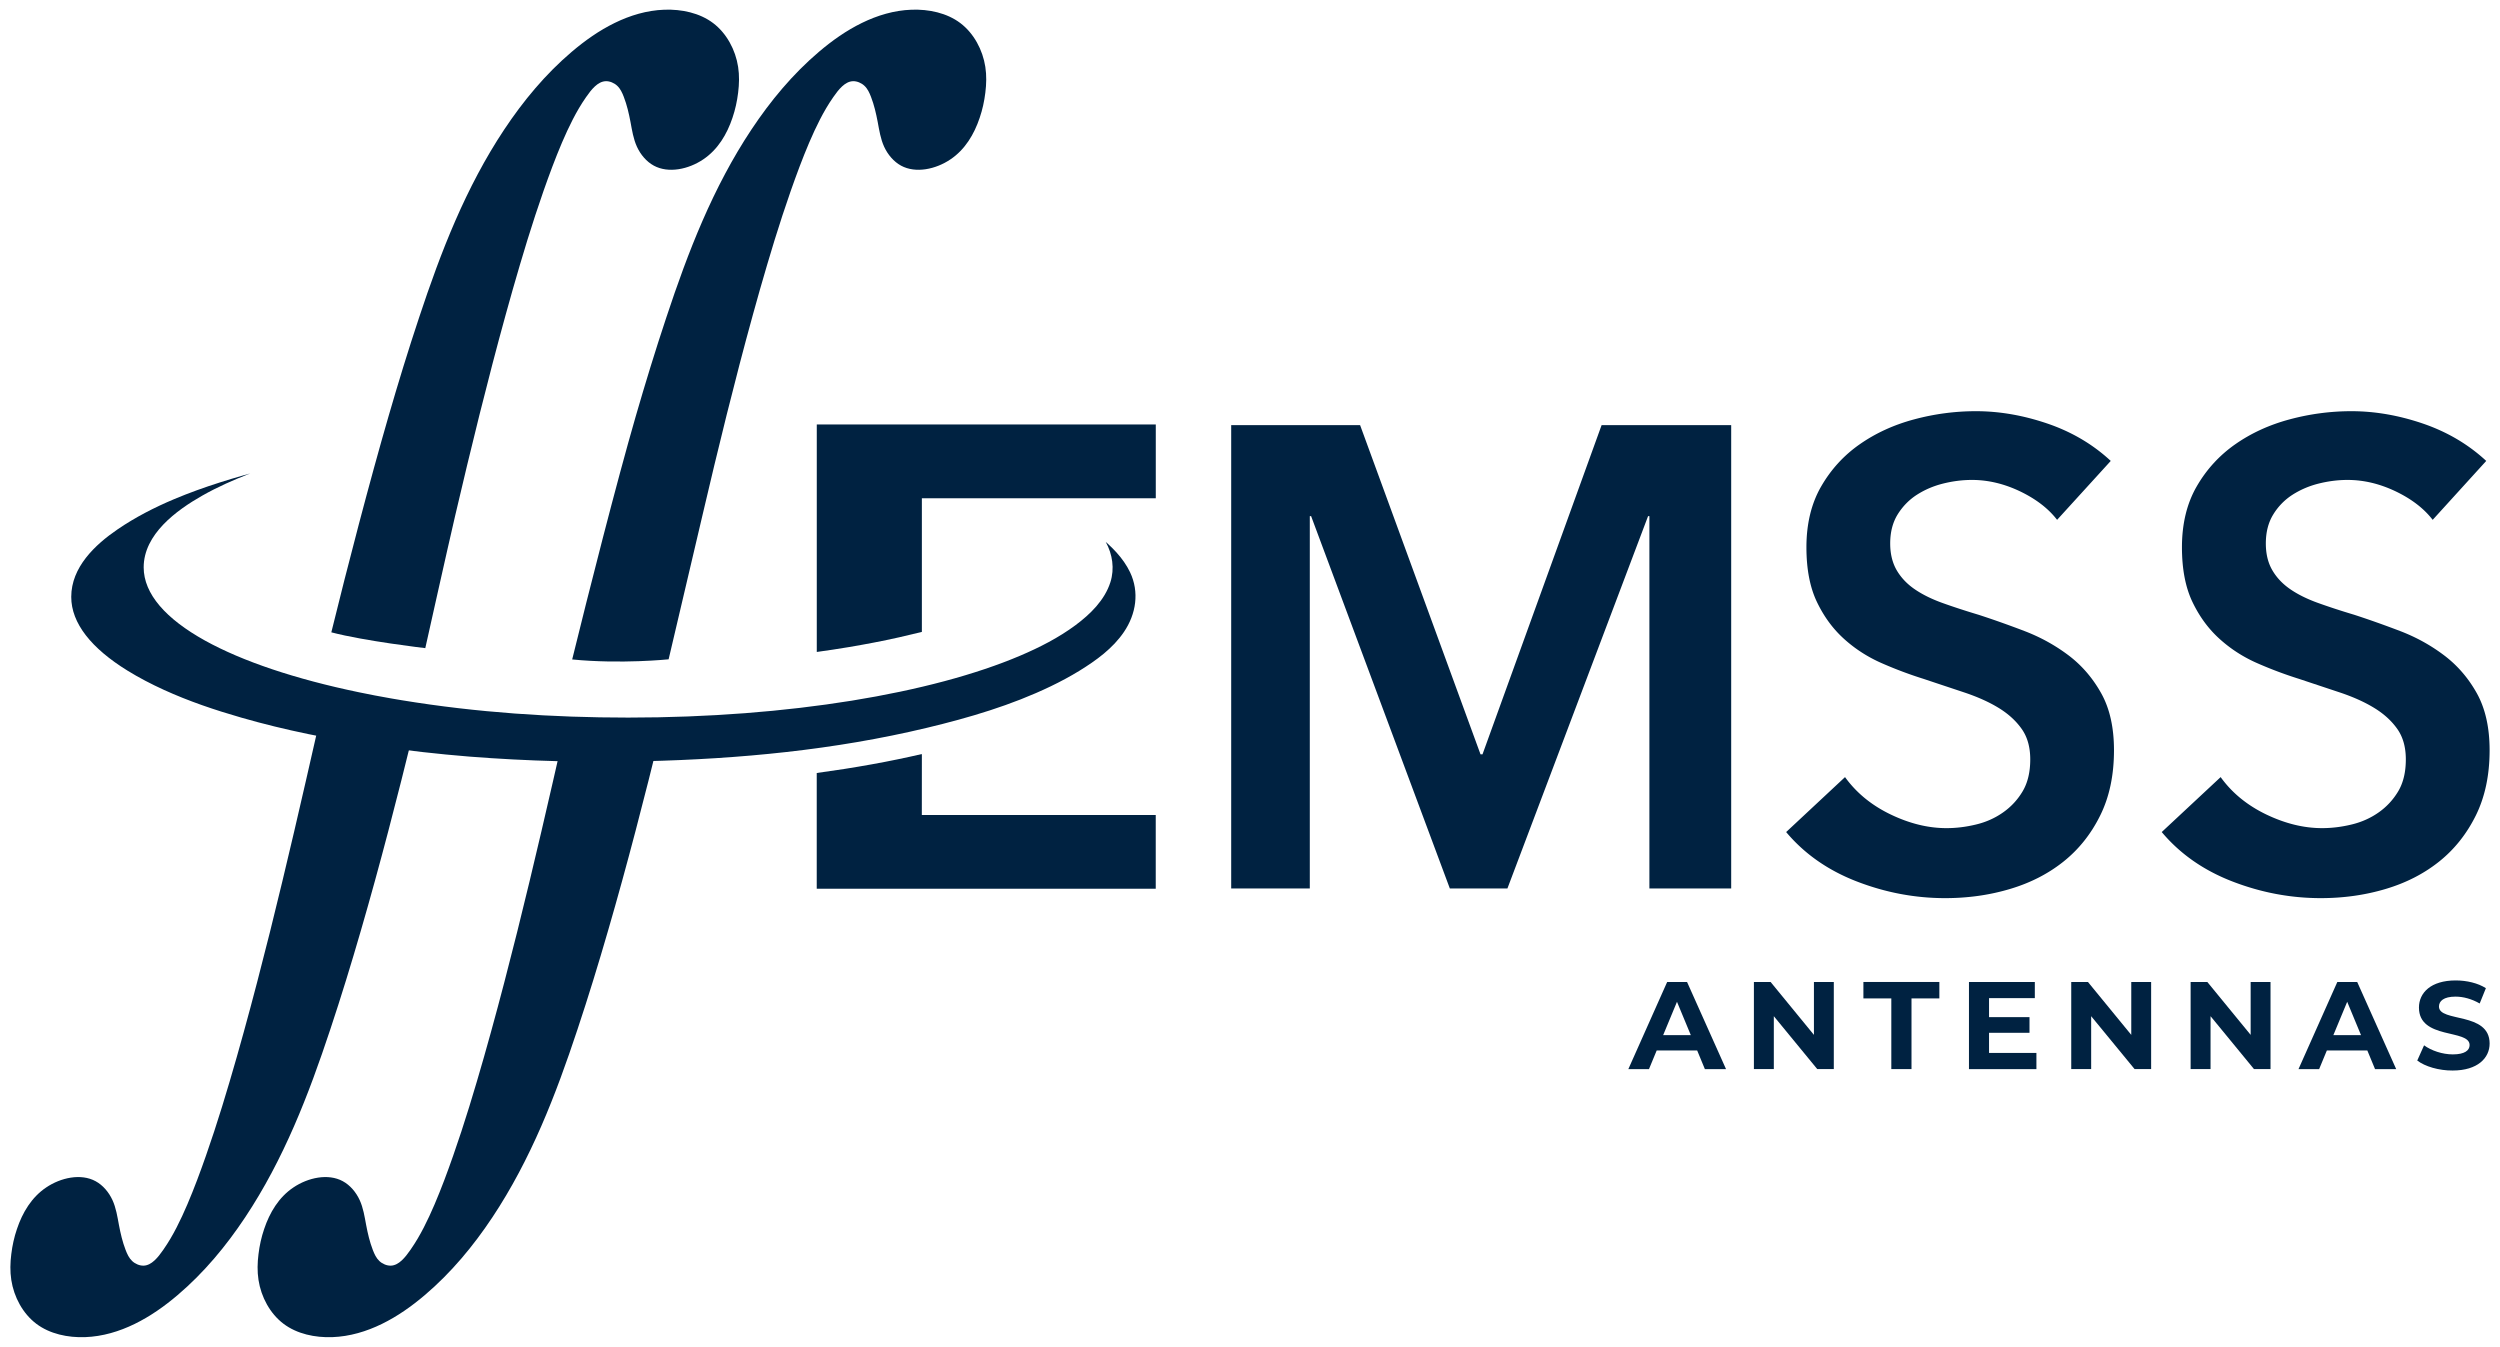 <?xml version="1.0" encoding="UTF-8"?>
<svg data-bbox="2.306 2.14 550.39 294.719" height="299" width="555" viewBox="0 0 555 299" xmlns="http://www.w3.org/2000/svg" data-type="color">
    <g>
        <path d="M73.555 140.375c3.65-14.87 8.44-33.26 12.7-47.96 2.13-7.35 4.37-14.67 6.79-21.94 2.41-7.27 4.99-14.48 8.05-21.5 3.06-7.02 6.6-13.83 10.84-20.21 4.24-6.38 9.17-12.32 15.01-17.28 2.92-2.48 6.07-4.71 9.51-6.39 3.43-1.68 7.15-2.8 11.01-2.94 3.86-.14 7.86.71 10.85 2.97 2.99 2.26 4.97 5.94 5.55 9.73.29 1.9.24 3.82 0 5.72-.23 1.9-.64 3.78-1.26 5.59-1.22 3.64-3.24 7.04-6.49 9.22-3.24 2.19-7.71 3.16-10.96 1.39-1.63-.88-2.95-2.45-3.75-4.19-.8-1.74-1.09-3.66-1.44-5.54-.36-1.88-.78-3.72-1.48-5.54-.35-.91-.76-1.81-1.46-2.46-.69-.65-1.67-1.05-2.55-1.02-1.77.06-3.19 1.84-4.36 3.53-1.17 1.68-2.08 3.27-2.94 4.93-1.71 3.32-3.19 6.93-4.56 10.53-1.36 3.61-2.61 7.2-3.8 10.83s-2.32 7.3-3.4 10.97c-1.09 3.67-2.13 7.35-3.15 11.04-2.04 7.38-3.96 14.79-5.82 22.22-1.85 7.43-3.64 14.87-5.38 22.33-1.74 7.45-6.65 29.48-6.65 29.48s-13.42-1.56-20.86-3.51z" fill="#002241" data-color="1"/>
        <path d="M127.025 146.395c3.65-14.87 9.85-39.28 14.11-53.98 2.13-7.35 4.37-14.67 6.79-21.94 2.41-7.27 4.99-14.48 8.05-21.5 3.06-7.02 6.6-13.83 10.84-20.21 4.24-6.38 9.17-12.32 15.01-17.28 2.92-2.48 6.07-4.71 9.51-6.39 3.43-1.68 7.15-2.8 11.01-2.94 3.86-.14 7.86.71 10.85 2.97 2.99 2.26 4.97 5.94 5.55 9.73.29 1.9.24 3.82 0 5.72-.23 1.9-.64 3.78-1.26 5.59-1.22 3.64-3.24 7.04-6.49 9.22-3.24 2.19-7.71 3.16-10.96 1.39-1.62-.88-2.95-2.45-3.75-4.19-.8-1.74-1.09-3.66-1.44-5.54-.36-1.88-.78-3.72-1.48-5.54-.35-.91-.76-1.81-1.46-2.46-.69-.65-1.67-1.05-2.55-1.02-1.77.06-3.19 1.84-4.36 3.53-1.17 1.68-2.08 3.27-2.94 4.93-1.71 3.32-3.19 6.93-4.56 10.53-1.36 3.61-2.61 7.2-3.8 10.83s-2.32 7.3-3.4 10.97c-1.09 3.67-2.13 7.35-3.15 11.04-2.04 7.38-3.96 14.79-5.82 22.22-1.85 7.43-3.64 14.87-5.38 22.33-1.74 7.45-7.51 31.96-7.51 31.96s-10.6 1.1-21.41.03z" fill="#002241" data-color="1"/>
        <path d="M146.735 162.185c-3.65 14.87-7.47 29.7-11.74 44.4-2.13 7.35-4.37 14.67-6.79 21.94-2.41 7.27-4.99 14.48-8.05 21.5-3.06 7.02-6.6 13.83-10.84 20.21-4.24 6.38-9.17 12.32-15.01 17.28-2.92 2.48-6.07 4.71-9.51 6.39-3.43 1.68-7.15 2.8-11.01 2.94-3.86.14-7.86-.71-10.85-2.97-2.99-2.26-4.97-5.94-5.55-9.73-.29-1.9-.24-3.82 0-5.72.23-1.9.64-3.78 1.26-5.59 1.22-3.64 3.24-7.04 6.49-9.22 3.24-2.19 7.71-3.16 10.96-1.39 1.63.88 2.95 2.45 3.75 4.19.8 1.74 1.09 3.66 1.44 5.54.36 1.88.78 3.72 1.48 5.54.35.91.76 1.81 1.46 2.46.69.65 1.67 1.05 2.55 1.02 1.77-.06 3.19-1.84 4.36-3.53 1.17-1.68 2.08-3.27 2.94-4.93 1.71-3.32 3.19-6.93 4.56-10.53 1.36-3.61 2.61-7.2 3.8-10.83s2.32-7.3 3.4-10.97c1.09-3.67 2.13-7.35 3.15-11.04 2.04-7.38 3.96-14.79 5.82-22.22 1.85-7.43 3.64-14.87 5.38-22.33 1.74-7.45 3.45-14.92 5.14-22.38 7.12-.03 14.27-.03 21.41-.03z" fill="#002241" data-color="1"/>
        <path d="M91.855 162.185c-3.65 14.87-7.47 29.7-11.74 44.4-2.13 7.35-4.37 14.67-6.79 21.94-2.41 7.27-4.99 14.48-8.05 21.5-3.06 7.02-6.6 13.83-10.84 20.21-4.24 6.38-9.17 12.32-15.01 17.28-2.92 2.48-6.07 4.71-9.51 6.39-3.43 1.68-7.15 2.8-11.01 2.94-3.86.14-7.86-.71-10.85-2.97-2.99-2.26-4.97-5.94-5.55-9.73-.29-1.9-.24-3.82 0-5.72.23-1.9.64-3.78 1.26-5.59 1.22-3.64 3.24-7.04 6.49-9.22 3.24-2.19 7.71-3.16 10.96-1.39 1.63.88 2.95 2.45 3.75 4.19.8 1.74 1.09 3.66 1.44 5.54.36 1.88.78 3.72 1.48 5.54.35.91.76 1.81 1.46 2.46.69.65 1.67 1.05 2.55 1.02 1.77-.06 3.19-1.84 4.36-3.53 1.17-1.68 2.08-3.27 2.94-4.93 1.71-3.32 3.19-6.93 4.56-10.53 1.36-3.61 2.61-7.2 3.8-10.83s2.32-7.3 3.4-10.97c1.09-3.67 2.13-7.35 3.15-11.04 2.04-7.38 3.96-14.79 5.82-22.22 1.85-7.43 3.64-14.87 5.38-22.33 1.74-7.45 3.45-14.92 5.14-22.38 7.12-.03 14.27-.03 21.41-.03z" fill="#002241" data-color="1"/>
        <path d="M376.77 233.2h-8.983l-1.716 4.15h-4.583l8.619-19.34h4.423l8.652 19.34h-4.696zm-1.41-3.4-3.07-7.402-3.07 7.402z" fill="#002241" data-color="1"/>
        <path d="M407.105 217.998v19.34h-3.673l-9.642-11.745v11.745h-4.423v-19.34h3.707l9.619 11.745v-11.745Z" fill="#002241" data-color="1"/>
        <path d="M419.862 221.648h-6.186v-3.65h16.862v3.65h-6.185v15.69h-4.48v-15.69z" fill="#002241" data-color="1"/>
        <path d="M452.084 233.757v3.592H437.11v-19.351h14.621v3.593h-10.164v4.207h8.982v3.479h-8.982v4.48z" fill="#002241" data-color="1"/>
        <path d="M477.552 217.998v19.34h-3.672l-9.642-11.745v11.745h-4.423v-19.34h3.707l9.619 11.745v-11.745Z" fill="#002241" data-color="1"/>
        <path d="M504.056 217.998v19.34h-3.673l-9.641-11.745v11.745h-4.423v-19.34h3.706l9.62 11.745v-11.745Z" fill="#002241" data-color="1"/>
        <path d="M525.545 233.2h-8.982l-1.717 4.15h-4.582l8.618-19.34h4.423l8.652 19.34h-4.695zm-1.399-3.4-3.07-7.402-3.07 7.402z" fill="#002241" data-color="1"/>
        <path d="m536.63 235.44 1.513-3.378c1.626 1.183 4.07 2.013 6.378 2.013 2.65 0 3.73-.887 3.73-2.07 0-3.615-11.245-1.136-11.245-8.322 0-3.286 2.649-6.026 8.152-6.026 2.433 0 4.923.58 6.708 1.717l-1.376 3.4c-1.796-1.024-3.65-1.524-5.366-1.524-2.65 0-3.673 1-3.673 2.205 0 3.56 11.245 1.103 11.245 8.21 0 3.229-2.683 5.991-8.209 5.991-3.047.023-6.151-.898-7.857-2.217z" fill="#002241" data-color="1"/>
        <path d="M181.325 144.735c2.38-.33 4.75-.68 7.11-1.08 3.74-.63 7.46-1.34 11.16-2.17 1.69-.38 3.38-.78 5.06-1.2v-29.67h51.93v-16.38h-75.26v50.5z" fill="#002241" data-color="1"/>
        <path d="M204.655 167.395c-7.19 1.67-15.01 3.08-23.34 4.21v25.7h75.26v-16.38h-51.93c.01-4.51.01-9.02.01-13.53z" fill="#002241" data-color="1"/>
        <path d="M28.315 148.885c2.58 1.59 5.28 2.99 8.04 4.25 5.55 2.54 11.38 4.5 17.22 6.18 9.78 2.82 19.81 4.8 29.87 6.29 6.89 1.02 13.81 1.8 20.75 2.36 12.94 1.02 25.93 1.34 38.9 1.03 21.05-.5 42.17-2.5 62.68-7.42 9.39-2.25 18.76-5.01 27.48-9.21 2.18-1.05 4.33-2.2 6.4-3.47 3.71-2.29 7.38-4.94 9.86-8.6 2.7-3.98 3.46-8.85 1.35-13.27-.76-1.59-1.8-3.04-2.98-4.35-.57-.63-1.16-1.23-1.78-1.8l-.63-.57c1.5 2.74 1.99 5.94 1.03 8.95-1.27 3.99-4.47 7.1-7.75 9.54-3.76 2.79-7.97 4.93-12.26 6.76-19.56 8.33-51.25 13.75-87.03 13.75-16.78 0-33.62-1.12-50.19-3.84-.81-.13-1.61-.27-2.42-.41-2.45-.43-4.85-.88-7.17-1.37-14.11-2.93-25.86-6.87-34.18-11.48-8.67-4.81-13.61-10.35-13.61-16.25 0-7.35 7.26-12.66 13-15.92 3.4-1.93 7-3.52 10.65-4.93-.56.15-1.12.31-1.67.47-1.68.48-3.35.98-5.01 1.51-3.46 1.1-6.89 2.33-10.24 3.74-4.37 1.84-8.61 4.02-12.52 6.69-5.04 3.44-10.29 8.42-10.29 14.99-.01 5.86 4.49 11.44 12.5 16.38z" fill="#002241" data-color="1"/>
        <path d="M273.325 94.385h28.62l26.73 73.08h.44l26.44-73.08h28.77v102.86h-18.16v-82.67h-.29l-31.23 82.67h-12.78l-30.8-82.67h-.29v82.67h-17.45z" fill="#002241" data-color="1"/>
        <path d="M456.675 115.405c-1.94-2.52-4.68-4.62-8.21-6.32-3.54-1.69-7.1-2.54-10.68-2.54-2.13 0-4.26.27-6.39.8s-4.07 1.36-5.81 2.47c-1.74 1.11-3.17 2.57-4.29 4.36-1.11 1.79-1.67 3.95-1.67 6.47 0 2.32.49 4.31 1.45 5.96.97 1.65 2.3 3.05 4 4.21 1.69 1.16 3.75 2.18 6.17 3.05 2.42.87 5.09 1.74 7.99 2.61 3.29 1.07 6.71 2.28 10.24 3.63 3.54 1.36 6.78 3.15 9.74 5.38 2.95 2.23 5.37 5.04 7.26 8.43 1.89 3.39 2.83 7.6 2.83 12.64 0 5.52-1.01 10.34-3.05 14.46-2.03 4.12-4.75 7.53-8.14 10.24-3.39 2.71-7.36 4.75-11.91 6.1-4.55 1.36-9.34 2.03-14.38 2.03-6.68 0-13.22-1.23-19.61-3.7-6.39-2.47-11.62-6.12-15.69-10.97l13.07-12.2c2.52 3.49 5.88 6.25 10.1 8.28 4.21 2.03 8.35 3.05 12.42 3.05 2.13 0 4.31-.26 6.54-.8 2.23-.53 4.24-1.43 6.03-2.69a15.02 15.02 0 0 0 4.36-4.72c1.11-1.89 1.67-4.23 1.67-7.05 0-2.71-.63-4.96-1.89-6.75-1.26-1.79-2.95-3.34-5.08-4.65-2.13-1.31-4.65-2.44-7.55-3.42-2.9-.97-5.96-1.98-9.15-3.05-3.1-.97-6.2-2.13-9.3-3.49-3.1-1.36-5.89-3.15-8.36-5.38-2.47-2.23-4.48-4.96-6.03-8.21-1.55-3.24-2.33-7.29-2.33-12.13 0-5.23 1.09-9.73 3.27-13.51 2.18-3.78 5.03-6.9 8.57-9.37 3.54-2.47 7.55-4.31 12.06-5.52 4.5-1.21 9.08-1.82 13.73-1.82 5.23 0 10.53.92 15.91 2.76 5.38 1.84 10.05 4.6 14.02 8.28z" fill="#002241" data-color="1"/>
        <path d="M540.055 115.405c-1.94-2.52-4.67-4.62-8.21-6.32-3.54-1.69-7.09-2.54-10.68-2.54-2.13 0-4.26.27-6.39.8s-4.06 1.36-5.81 2.47a13.611 13.611 0 0 0-4.28 4.36c-1.11 1.79-1.67 3.95-1.67 6.47 0 2.32.48 4.31 1.45 5.96.96 1.65 2.3 3.05 3.99 4.21 1.69 1.16 3.75 2.18 6.18 3.05 2.42.87 5.08 1.74 7.99 2.61 3.29 1.07 6.7 2.28 10.24 3.63 3.54 1.36 6.78 3.15 9.73 5.38s5.38 5.04 7.27 8.43c1.88 3.39 2.83 7.6 2.83 12.64 0 5.52-1.02 10.34-3.05 14.46-2.04 4.12-4.75 7.53-8.14 10.24-3.39 2.71-7.36 4.75-11.91 6.1-4.56 1.36-9.35 2.03-14.39 2.03-6.68 0-13.22-1.23-19.61-3.7-6.39-2.47-11.62-6.12-15.69-10.97l13.08-12.2c2.51 3.49 5.88 6.25 10.09 8.28 4.22 2.03 8.36 3.05 12.42 3.05 2.13 0 4.31-.26 6.54-.8 2.22-.53 4.24-1.43 6.03-2.69s3.24-2.83 4.36-4.72c1.11-1.89 1.67-4.23 1.67-7.05 0-2.71-.63-4.96-1.89-6.75-1.26-1.79-2.95-3.34-5.09-4.65-2.13-1.31-4.65-2.44-7.55-3.42-2.91-.97-5.96-1.98-9.16-3.05-3.1-.97-6.2-2.13-9.3-3.49-3.1-1.36-5.88-3.15-8.35-5.38-2.47-2.23-4.48-4.96-6.03-8.21-1.55-3.24-2.33-7.29-2.33-12.13 0-5.23 1.09-9.73 3.27-13.51 2.18-3.78 5.04-6.9 8.57-9.37 3.53-2.47 7.55-4.31 12.05-5.52 4.5-1.21 9.08-1.82 13.73-1.82 5.23 0 10.53.92 15.91 2.76 5.37 1.84 10.04 4.6 14.02 8.28z" fill="#002241" data-color="1"/>
    </g>
</svg>
